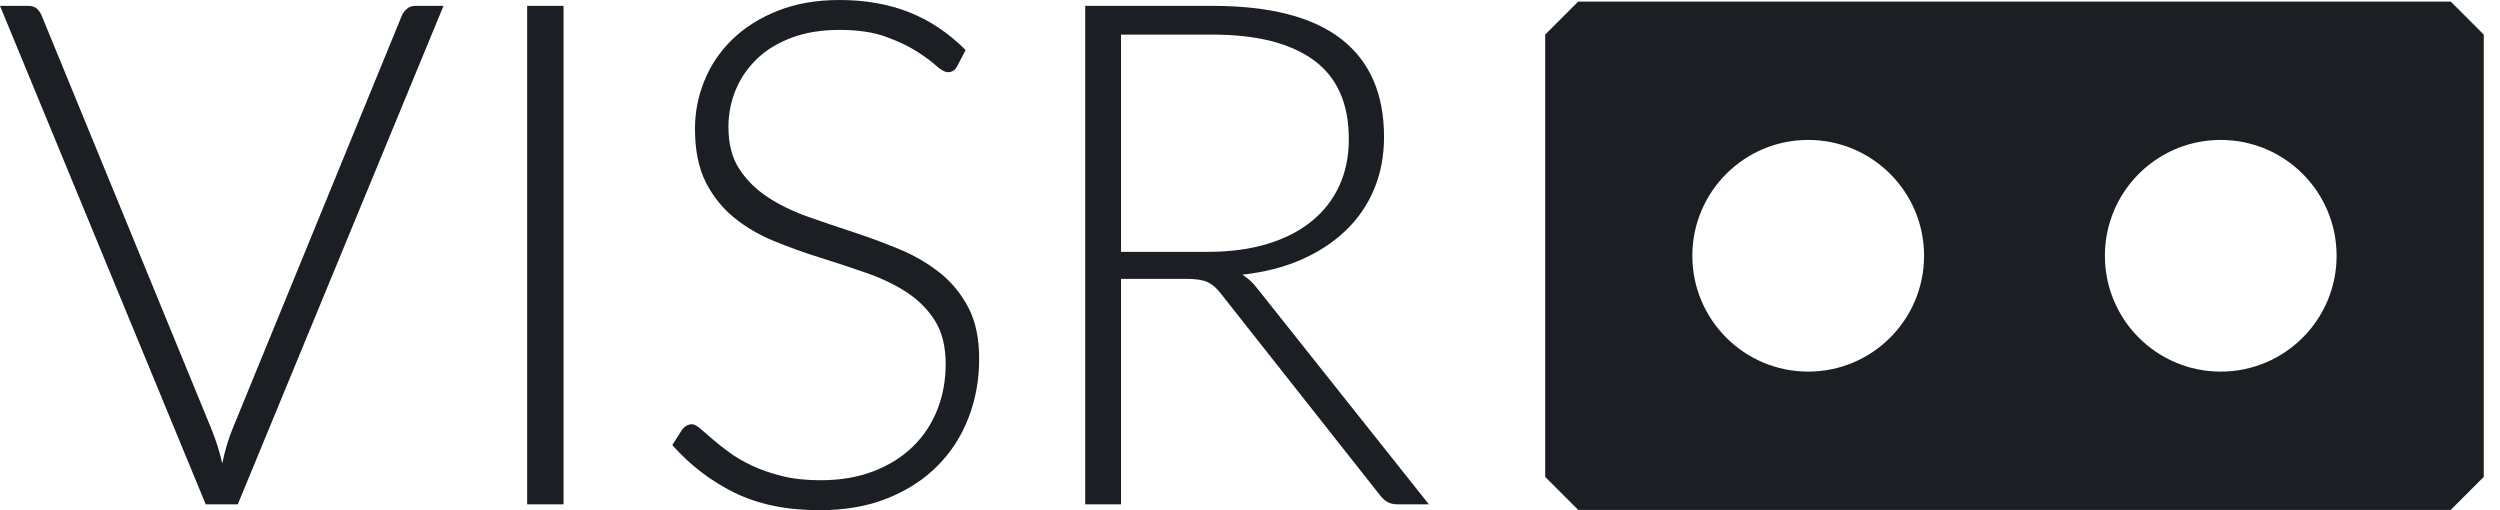 <?xml version="1.0" encoding="UTF-8"?> <svg xmlns="http://www.w3.org/2000/svg" width="147" height="30" viewBox="0 0 147 30" fill="none"><path fill-rule="evenodd" clip-rule="evenodd" d="M0 0.345H1.678C1.872 0.345 2.031 0.396 2.155 0.499C2.278 0.604 2.376 0.739 2.444 0.903L12.429 25.222C12.69 25.858 12.906 26.533 13.07 27.252C13.221 26.506 13.422 25.828 13.671 25.222L23.634 0.903C23.702 0.751 23.803 0.621 23.935 0.511C24.067 0.399 24.229 0.345 24.422 0.345H26.078L13.982 29.655H12.096L0 0.345Z" fill="#1B1E23"></path><path fill-rule="evenodd" clip-rule="evenodd" d="M33.136 29.655H30.996V0.345H33.136V29.655Z" fill="#1B1E23"></path><path fill-rule="evenodd" clip-rule="evenodd" d="M56.283 3.893C56.159 4.127 55.98 4.245 55.745 4.245C55.564 4.245 55.332 4.118 55.048 3.863C54.762 3.606 54.378 3.325 53.891 3.014C53.404 2.703 52.797 2.415 52.068 2.153C51.339 1.891 50.441 1.759 49.372 1.759C48.303 1.759 47.363 1.911 46.551 2.217C45.741 2.52 45.056 2.933 44.511 3.459C43.963 3.988 43.544 4.595 43.26 5.285C42.974 5.975 42.832 6.701 42.832 7.465C42.832 8.458 43.043 9.28 43.466 9.928C43.889 10.581 44.444 11.132 45.139 11.589C45.829 12.044 46.617 12.429 47.493 12.739C48.374 13.05 49.274 13.356 50.204 13.659C51.133 13.965 52.034 14.303 52.914 14.667C53.791 15.034 54.578 15.494 55.268 16.045C55.963 16.598 56.518 17.278 56.944 18.09C57.365 18.897 57.575 19.903 57.575 21.104C57.575 22.335 57.365 23.492 56.944 24.576C56.521 25.665 55.912 26.607 55.109 27.407C54.309 28.212 53.328 28.843 52.168 29.305C51.009 29.77 49.683 30 48.19 30C46.257 30 44.594 29.657 43.199 28.975C41.805 28.292 40.581 27.355 39.532 26.169L40.112 25.256C40.278 25.05 40.471 24.945 40.694 24.945C40.816 24.945 40.975 25.028 41.169 25.195C41.362 25.361 41.597 25.564 41.878 25.806C42.152 26.046 42.485 26.311 42.871 26.592C43.258 26.876 43.706 27.137 44.217 27.38C44.731 27.622 45.318 27.825 45.981 27.991C46.644 28.158 47.4 28.238 48.244 28.238C49.404 28.238 50.441 28.062 51.354 27.712C52.269 27.36 53.039 26.878 53.666 26.269C54.294 25.66 54.779 24.938 55.109 24.104C55.442 23.267 55.606 22.371 55.606 21.417C55.606 20.382 55.395 19.529 54.975 18.856C54.551 18.185 53.993 17.628 53.301 17.177C52.611 16.73 51.824 16.353 50.945 16.05C50.067 15.741 49.164 15.445 48.237 15.154C47.307 14.865 46.407 14.54 45.526 14.18C44.65 13.823 43.862 13.363 43.172 12.803C42.477 12.24 41.922 11.543 41.496 10.709C41.075 9.872 40.865 8.827 40.865 7.567C40.865 6.586 41.051 5.639 41.428 4.727C41.8 3.814 42.345 3.009 43.067 2.312C43.789 1.612 44.679 1.052 45.741 0.631C46.8 0.21 48.009 0 49.365 0C50.886 0 52.259 0.242 53.47 0.724C54.681 1.209 55.787 1.947 56.78 2.941L56.283 3.893Z" fill="#1B1E23"></path><path fill-rule="evenodd" clip-rule="evenodd" d="M65.916 16.397V29.655H63.809V0.345H71.291C74.674 0.345 77.204 0.998 78.875 2.302C80.546 3.606 81.381 5.522 81.381 8.049C81.381 9.17 81.187 10.19 80.801 11.115C80.414 12.042 79.859 12.852 79.135 13.549C78.408 14.246 77.535 14.821 76.509 15.269C75.489 15.717 74.334 16.01 73.05 16.15C73.383 16.355 73.679 16.632 73.941 16.977L84.018 29.655H82.176C81.956 29.655 81.765 29.613 81.606 29.53C81.447 29.447 81.293 29.31 81.141 29.116L71.756 17.226C71.521 16.923 71.269 16.707 71 16.585C70.731 16.46 70.312 16.397 69.747 16.397H65.916ZM65.916 14.809H71.017C72.316 14.809 73.478 14.655 74.511 14.344C75.54 14.036 76.409 13.591 77.121 13.011C77.835 12.431 78.379 11.736 78.75 10.921C79.125 10.111 79.311 9.196 79.311 8.174C79.311 6.092 78.626 4.55 77.256 3.545C75.888 2.539 73.896 2.035 71.286 2.035H65.916V14.809Z" fill="#1B1E23"></path><path fill-rule="evenodd" clip-rule="evenodd" d="M124.076 13.013C123.873 13.652 123.768 14.332 123.768 15.039C123.768 18.802 126.816 21.85 130.579 21.85C134.342 21.85 137.392 18.802 137.392 15.039C137.392 11.276 134.342 8.228 130.579 8.228C127.521 8.228 124.935 10.239 124.076 13.013ZM106.323 21.85C102.561 21.85 99.51 18.802 99.51 15.039C99.51 11.276 102.561 8.228 106.323 8.228C110.086 8.228 113.135 11.276 113.135 15.039C113.135 18.802 110.086 21.85 106.323 21.85ZM90.856 2.035L92.799 0.093H144.103L146.046 2.035V28.04L144.103 29.983H92.799L90.856 28.04V2.035Z" fill="#1B1E23"></path></svg> 